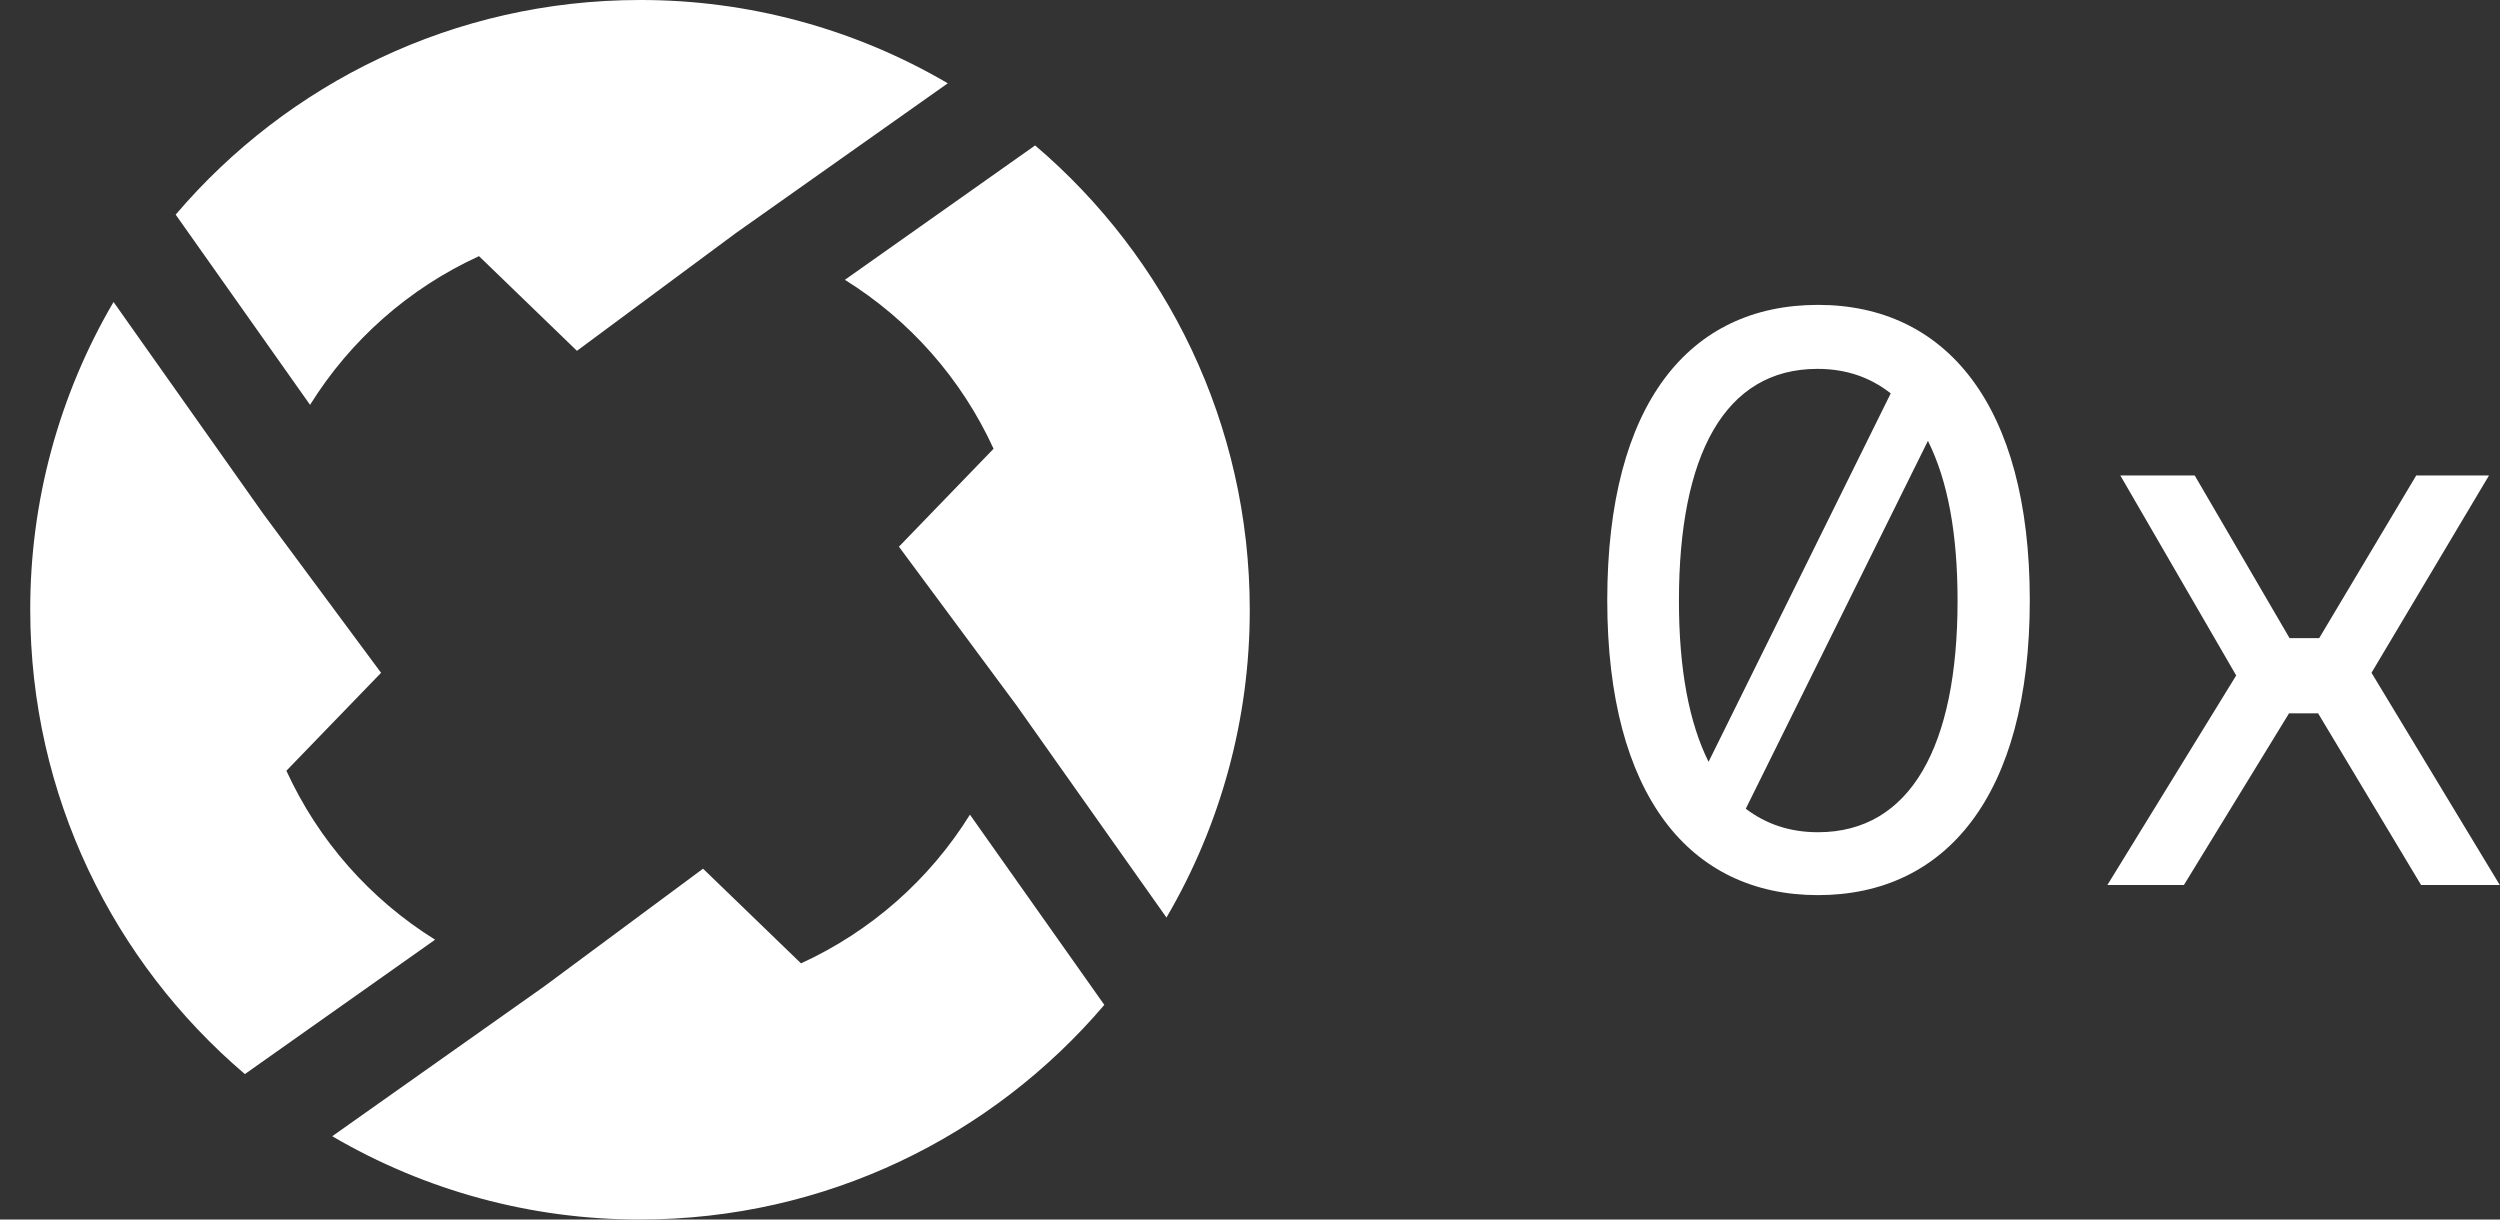 <svg width="82" height="40" viewBox="0 0 82 40" fill="none" xmlns="http://www.w3.org/2000/svg">
<rect x="0" y="0" width="82" height="40" fill="#333333" stroke="none"/>
<g clip-path="url(#clip0_48_370)">
<path d="M9.394 25.28L12.499 22.068L8.639 16.859L3.724 9.905C1.93 12.966 0.986 16.452 0.992 20C0.992 26.1 3.724 31.562 8.032 35.23L14.271 30.822C12.136 29.494 10.44 27.567 9.394 25.281V25.28ZM15.712 8.402L18.924 11.507L24.133 7.647L31.087 2.732C28.026 0.938 24.54 -0.005 20.992 2.35068e-05C14.892 2.35068e-05 9.43 2.732 5.762 7.04L10.17 13.279C11.498 11.144 13.425 9.448 15.711 8.402H15.712ZM29.485 17.932L33.345 23.141L38.26 30.095C40.054 27.034 40.997 23.548 40.992 20C40.992 13.9 38.26 8.438 33.952 4.77L27.712 9.178C29.847 10.506 31.543 12.433 32.589 14.719L29.484 17.932H29.485ZM36.222 32.96L31.814 26.721C30.486 28.856 28.559 30.552 26.273 31.598L23.06 28.493L17.851 32.353L10.897 37.268C13.958 39.062 17.444 40.005 20.992 40C27.092 40 32.554 37.268 36.222 32.96Z" fill="white"/>
<path fill-rule="evenodd" clip-rule="evenodd" d="M52.718 19.689C52.718 13.218 55.422 10 59.63 10C63.82 10 66.577 13.27 66.577 19.689C66.577 26.107 63.819 29.36 59.63 29.36C55.44 29.36 52.718 26.107 52.718 19.689ZM59.612 12.099C56.572 12.099 55.069 14.914 55.069 19.706C55.069 21.962 55.405 23.711 56.041 24.988L62.016 12.903C61.326 12.361 60.531 12.099 59.612 12.099ZM57.261 26.527C57.933 27.034 58.711 27.297 59.63 27.297C62.67 27.297 64.208 24.463 64.208 19.707C64.208 17.503 63.89 15.771 63.236 14.46L57.261 26.527ZM81.638 15.597L77.785 22.067L81.992 29.027H79.411L76.034 23.397H75.08L71.633 29.027H69.123L73.347 22.155L69.547 15.596H71.987L75.097 20.93H76.07L79.252 15.596H81.638V15.597Z" fill="white"/>
</g>
<defs>
<clipPath id="clip0_48_370">
<rect width="81" height="40" fill="white" transform="translate(0.992)"/>
</clipPath>
</defs>
</svg>
